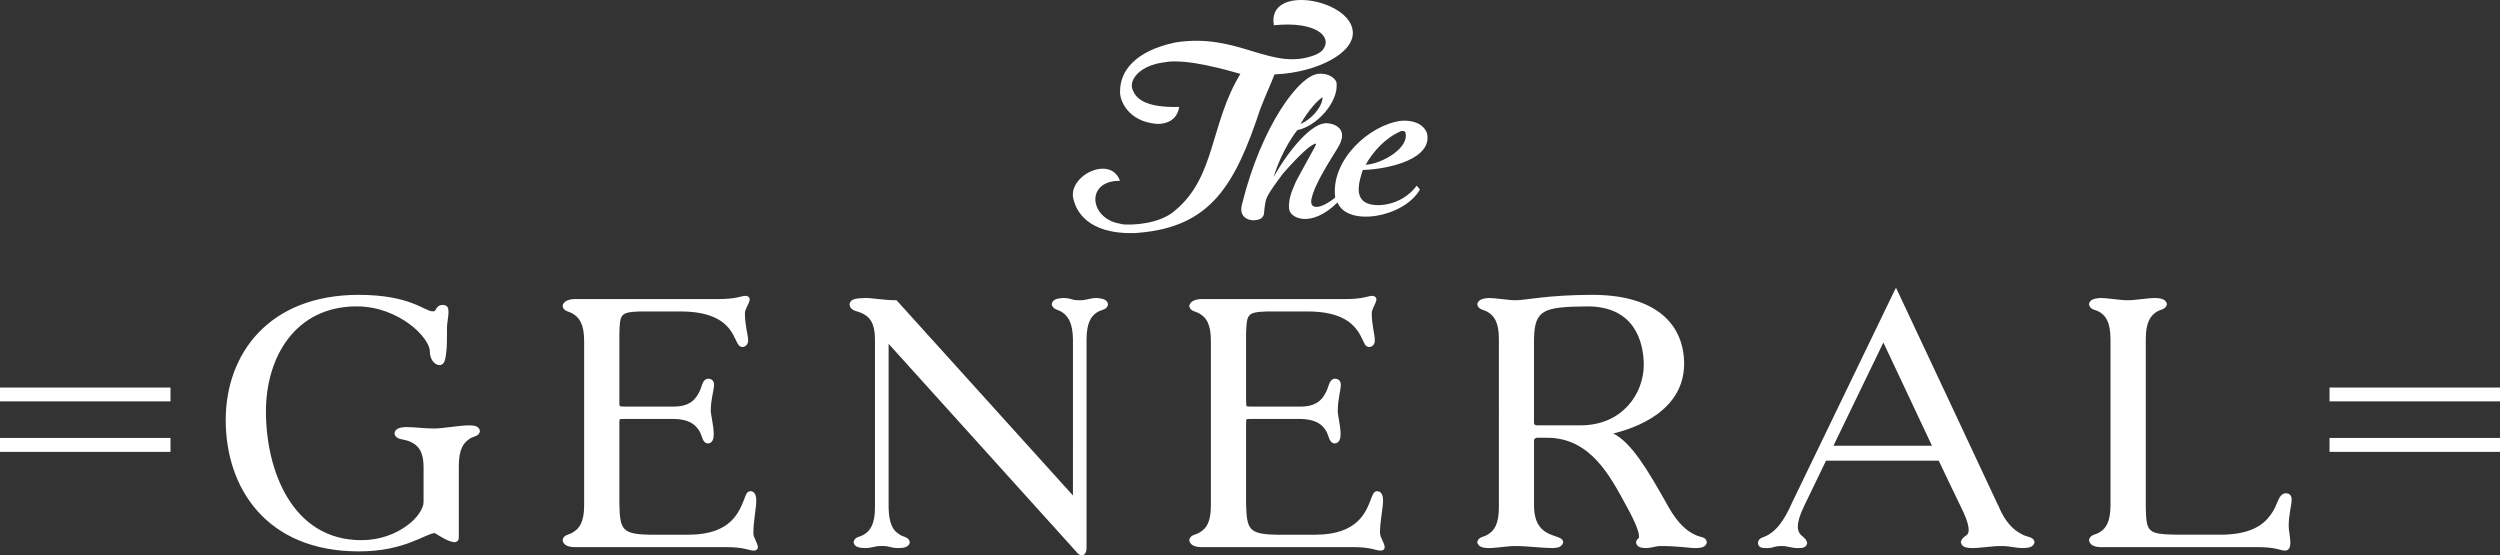 <?xml version="1.0" encoding="utf-8"?>
<!-- Generator: Adobe Illustrator 15.1.0, SVG Export Plug-In . SVG Version: 6.00 Build 0)  -->
<!DOCTYPE svg PUBLIC "-//W3C//DTD SVG 1.1//EN" "http://www.w3.org/Graphics/SVG/1.1/DTD/svg11.dtd">
<svg version="1.1" id="Layer_1" xmlns="http://www.w3.org/2000/svg" xmlns:xlink="http://www.w3.org/1999/xlink" x="0px" y="0px"
	 width="205.488px" height="45.647px" viewBox="0 0 205.488 45.647" enable-background="new 0 0 205.488 45.647"
	 xml:space="preserve">
<rect x="0" y="0" width="205.488" height="45.647" fill="#333333" stroke="none"/>
<g>
	<defs>
		<rect id="SVGID_1_" width="205.488" height="82.647"/>
	</defs>
	<clipPath id="SVGID_2_">
		<use xlink:href="#SVGID_1_"  overflow="visible"/>
	</clipPath>
	<path clip-path="url(#SVGID_2_)" fill="#FFFFFF" d="M32.578,35.614c0-0.234,0.445-0.35,0.742-0.35c0.707,0,1.621,0.116,2.358,0.116
		c0.74,0,2.142-0.252,2.879-0.252c0.281,0,0.742,0.047,0.742,0.318c0,0.482-1.748,0.031-1.748,2.844v5.92
		c0,0.654-1.778-0.586-1.778-0.557c-0.875,0-2.42,1.502-6.299,1.502c-7.511,0-10.781-5.113-10.781-10.629
		c0-5.359,3.459-10.131,10.781-10.131c4.303,0,5.295,1.375,6.112,1.375c0.512,0,0.26-0.545,0.808-0.545
		c0.608,0,0.186,0.973,0.186,1.705c0,1.098,0.031,2.918-0.416,2.918c-0.357,0-0.68-0.394-0.68-1.004
		c0-1.175-2.621-3.832-6.174-3.832c-5.152,0-7.611,4.303-7.611,8.811c0,4.816,2.168,10.744,8.002,10.744
		c3.137,0,5.268-2.119,5.268-3.299v-2.894C34.969,35.477,32.578,36.296,32.578,35.614"/>
	<path clip-path="url(#SVGID_2_)" fill="#FFFFFF" d="M18.553,34.526c0-5.43,3.533-10.283,10.922-10.291
		c2.142,0,3.498,0.342,4.389,0.676c0.939,0.345,1.38,0.697,1.716,0.679c0.194-0.007,0.162-0.043,0.252-0.175
		c0.057-0.129,0.231-0.36,0.563-0.352c0.156,0,0.306,0.051,0.392,0.184c0.073,0.123,0.077,0.271,0.077,0.412
		c0,0.371-0.123,0.881-0.123,1.271v0.442c0,0.539,0,1.16-0.069,1.656c-0.07,0.494-0.105,0.912-0.508,0.988
		c-0.474-0.01-0.836-0.494-0.836-1.172c0.004-0.482-0.607-1.433-1.687-2.22c-1.07-0.784-2.572-1.442-4.33-1.442
		c-5.061,0.01-7.453,4.19-7.453,8.641c0,4.801,2.133,10.576,7.843,10.576c1.538,0,2.827-0.523,3.719-1.174
		c0.905-0.643,1.395-1.461,1.395-1.957v-2.894c-0.012-1.405-0.545-1.817-1.082-2.063c-0.559-0.266-1.205-0.111-1.309-0.697
		c0.07-0.471,0.584-0.477,0.897-0.514c0.726,0,1.63,0.121,2.357,0.121c0.732,0,2.096-0.26,2.879-0.26
		c0.281,0.022,0.826-0.027,0.891,0.485c-0.098,0.482-0.561,0.363-0.932,0.682c-0.395,0.273-0.805,0.783-0.805,2.162v5.919
		c0,0.102-0.049,0.217-0.111,0.266c-0.09,0.066-0.168,0.092-0.25,0.092c-0.512-0.025-1.393-0.625-1.608-0.75
		c-0.376,0.01-0.98,0.385-1.964,0.75c-0.991,0.381-2.368,0.754-4.303,0.754C21.885,45.309,18.553,40.104,18.553,34.526
		 M18.846,34.526c0.041,5.435,3.191,10.469,10.629,10.469c3.807,0,5.264-1.436,6.267-1.5h0.032c0.168,0.023,0.125,0.064,0.263,0.129
		c0.127,0.068,0.28,0.16,0.444,0.252c0.322,0.195,0.707,0.363,0.869,0.363c0.049,0,0.055-0.014,0.055-0.014v-0.016V38.29
		c-0.038-2.162,1.076-2.573,1.543-2.756c0.193-0.076,0.193-0.088,0.193-0.088c0-0.02-0.016-0.066-0.149-0.108
		c-0.115-0.041-0.312-0.058-0.435-0.058c-0.731,0-2.117,0.271-2.879,0.271c-0.754,0-1.666-0.125-2.357-0.125
		c-0.123,0-0.303,0.02-0.422,0.075c-0.135,0.06-0.162,0.113-0.162,0.113c-0.014,0.039,0.027,0.076,0.259,0.152
		c0.213,0.072,0.518,0.1,0.84,0.246c0.635,0.25,1.303,0.868,1.289,2.362v2.894c-0.031,1.35-2.218,3.442-5.424,3.453
		c-5.968,0-8.142-6.031-8.158-10.898c0.016-4.559,2.508-8.965,7.768-8.975c3.627,0.035,6.289,2.649,6.326,3.996
		c0,0.571,0.291,0.828,0.527,0.828c0,0,0.028,0,0.075-0.121c0.06-0.13,0.105-0.326,0.121-0.558c0.058-0.469,0.066-1.082,0.066-1.621
		V26.93c0-0.463,0.141-0.974,0.141-1.271c-0.022-0.237,0-0.244-0.172-0.272c-0.231,0.028-0.203,0.049-0.287,0.17
		c-0.045,0.139-0.209,0.373-0.528,0.369c-0.945-0.045-1.816-1.359-6.105-1.365C22.229,24.577,18.887,29.251,18.846,34.526"/>
	<path clip-path="url(#SVGID_2_)" fill="#FFFFFF" d="M53.398,44.127h3.23c4.745,0,4.489-3.586,5.038-3.586
		c0.707,0,0.095,1.686,0.095,3.258c0,0.588,0.705,1.295,0.19,1.295c-0.356,0-0.703-0.297-2.324-0.297H47.143
		c-0.357,0-0.762-0.16-0.762-0.41c0-0.512,1.795-0.035,1.795-2.821v-13.56c0-2.815-1.795-2.34-1.795-2.852
		c0-0.195,0.405-0.402,0.762-0.402h11.811c1.609,0,1.972-0.258,2.32-0.258c0.518,0-0.193,0.66-0.193,1.276
		c0,1.55,0.611,2.578-0.084,2.578c-0.561,0-0.293-2.922-5.065-2.922h-3.318c-1.643,0-1.85,0.387-1.85,1.945v5.514
		c0,0.705,0,0.705,0.737,0.705h3.769c2.701,0.043,2.35-2.301,2.902-2.301c0.747,0,0.104,0.914,0.104,2.483
		c0,0.585,0.617,2.523-0.104,2.523c-0.552,0-0.089-2.029-2.902-2.029H51.5c-0.737,0-0.737,0-0.737,0.619v6.535
		C50.763,43.51,51.079,44.127,53.398,44.127"/>
	<path clip-path="url(#SVGID_2_)" fill="#FFFFFF" d="M59.621,44.969H47.142c-0.396-0.021-0.855-0.143-0.9-0.582
		c0.094-0.49,0.563-0.393,0.945-0.695c0.403-0.264,0.826-0.756,0.826-2.125V28.006c0-1.383-0.423-1.885-0.826-2.15
		c-0.382-0.309-0.851-0.198-0.945-0.701c0.051-0.403,0.486-0.538,0.9-0.571h11.811c1.602,0,1.891-0.246,2.32-0.267
		c0.088,0,0.166,0.021,0.239,0.072c0.074,0.049,0.109,0.15,0.109,0.228c-0.035,0.362-0.4,0.776-0.393,1.145
		c0,0.965,0.244,1.703,0.268,2.191c0,0.153-0.033,0.284-0.123,0.395c-0.1,0.125-0.231,0.176-0.377,0.176
		c-0.313-0.051-0.373-0.315-0.506-0.565c-0.129-0.258-0.287-0.615-0.568-0.967c-0.569-0.685-1.627-1.392-3.99-1.392h-3.319
		c-1.623,0.058-1.654,0.221-1.703,1.771v5.514c-0.016,0.354,0.022,0.49,0.047,0.49c0,0.031,0.154,0.051,0.543,0.045h3.769h0.098
		c1.262,0,1.744-0.527,2.039-1.074c0.328-0.523,0.262-1.117,0.766-1.221c0.156,0,0.299,0.035,0.394,0.139
		c0.1,0.1,0.125,0.244,0.125,0.373c-0.006,0.463-0.267,1.152-0.267,2.125c0,0.324,0.242,1.262,0.242,1.906
		c0,0.375-0.082,0.772-0.494,0.783c-0.49-0.084-0.42-0.642-0.727-1.087c-0.301-0.458-0.797-0.932-2.176-0.932H51.5
		c-0.389-0.008-0.559,0.017-0.559,0.039c-0.009,0-0.047,0.084-0.031,0.398v6.551c0.049,2.082,0.195,2.492,2.488,2.529v0.178v0.16
		c-1.175,0-1.879-0.152-2.314-0.625c-0.416-0.475-0.494-1.207-0.494-2.242v-6.551c0.011-0.291-0.028-0.48,0.173-0.654
		c0.169-0.146,0.348-0.105,0.737-0.119h3.769c2.176-0.027,2.543,1.258,2.76,1.816c0.088,0.205,0.129,0.231,0.143,0.215
		c0.123,0,0.191-0.084,0.197-0.459c0-0.594-0.252-1.469-0.252-1.906c0-1.025,0.26-1.779,0.26-2.125
		c-0.027-0.188,0.014-0.147-0.205-0.188c0,0-0.075,0.041-0.149,0.254c-0.082,0.207-0.177,0.504-0.341,0.819
		c-0.317,0.615-0.973,1.24-2.315,1.24h-0.098H51.5c-0.389-0.022-0.582,0.01-0.77-0.143c-0.16-0.193-0.129-0.398-0.14-0.734v-5.514
		c0-0.783,0.043-1.312,0.369-1.666c0.326-0.347,0.84-0.437,1.654-0.437h3.319c4.228-0.028,4.677,2.373,5,2.857
		c0.044,0.069,0.064,0.057,0.064,0.057c0.176-0.027,0.146,0,0.176-0.229c0-0.384-0.246-1.185-0.246-2.191
		c0.006-0.469,0.347-0.957,0.375-1.111h-0.028c-0.277-0.008-0.711,0.259-2.32,0.259H47.142c-0.167,0-0.326,0.049-0.439,0.112
		c-0.129,0.066-0.16,0.133-0.16,0.133s0.012,0.054,0.185,0.113c0.151,0.068,0.393,0.154,0.641,0.322
		c0.488,0.307,0.959,0.983,0.951,2.416v13.561c0.028,2.156-1.107,2.529-1.592,2.71c-0.173,0.074-0.185,0.109-0.185,0.109
		c0,0.012,0.031,0.088,0.16,0.154c0.104,0.073,0.272,0.096,0.439,0.096h12.479c0.807,0,1.311,0.074,1.652,0.152
		c0.356,0.075,0.541,0.154,0.678,0.139h0.043c-0.043-0.139-0.377-0.65-0.393-1.129c0.016-1.014,0.246-2.074,0.246-2.668
		c-0.011-0.357-0.056-0.432-0.181-0.432c-0.004,0.002-0.028,0.028-0.045,0.075c-0.053,0.074-0.094,0.22-0.168,0.39
		c-0.119,0.326-0.293,0.782-0.598,1.26c-0.642,0.94-1.822,1.863-4.226,1.863h-3.231v-0.16V43.95h3.231
		c3.494-0.008,4.14-1.926,4.539-2.915c0.133-0.326,0.174-0.613,0.498-0.664c0.391,0,0.496,0.395,0.496,0.76
		c0,0.666-0.238,1.703-0.238,2.668c-0.026,0.358,0.347,0.815,0.367,1.158c0.008,0.084-0.02,0.184-0.104,0.225
		c-0.076,0.068-0.146,0.074-0.236,0.074C61.512,45.25,61.228,44.969,59.621,44.969"/>
	<path clip-path="url(#SVGID_2_)" fill="#FFFFFF" d="M72.891,27.854v13.854c0,2.833,1.736,2.363,1.736,2.859
		c0,0.23-0.453,0.328-0.746,0.328c-0.736,0-0.638-0.184-1.379-0.184c-0.748,0-0.748,0.184-1.443,0.184
		c-0.305,0-0.762-0.111-0.762-0.328c0-0.496,1.785-0.026,1.785-2.832V27.854c0-2.799-2.097-2.084-2.097-2.842
		c0-0.222,0.381-0.351,1.125-0.351c0.644,0,1.521,0.187,2.508,0.187c4.824,5.34,9.642,10.68,14.466,16
		c0.135,0.154,0.276,0.069,0.276-0.146V27.938c0-2.824-1.756-2.447-1.756-2.926c0-0.26,0.453-0.351,0.748-0.351
		c0.732,0,0.605,0.187,1.355,0.187c0.739,0,0.776-0.187,1.479-0.187c0.287,0,0.748,0.129,0.748,0.351
		c0,0.506-1.785,0.043-1.785,2.842v17.187c0,0.44-0.221,0.616-0.549,0.233C83.355,39.458,78.12,33.659,72.891,27.854"/>
	<path clip-path="url(#SVGID_2_)" fill="#FFFFFF" d="M88.499,45.385c-5.161-5.713-10.309-11.42-15.459-17.125v13.447
		c0.017,1.391,0.41,1.908,0.806,2.16c0.36,0.309,0.842,0.211,0.938,0.699c-0.074,0.475-0.594,0.461-0.903,0.482
		c-0.787,0-0.687-0.178-1.379-0.168c-0.716-0.01-0.697,0.168-1.443,0.168c-0.322-0.021-0.826-0.029-0.902-0.482
		c0.094-0.496,0.566-0.391,0.945-0.691c0.4-0.26,0.816-0.777,0.816-2.141v-13.88c-0.007-1.364-0.478-1.795-0.962-2.057
		c-0.455-0.26-1.061-0.19-1.131-0.785c0.07-0.459,0.541-0.491,1.285-0.518c0.67,0,1.533,0.184,2.508,0.184h0.074l0.047,0.051
		c4.822,5.332,9.638,10.673,14.453,15.998v-0.026V27.938c-0.006-1.391-0.416-1.928-0.805-2.217c-0.375-0.307-0.84-0.223-0.939-0.709
		c0.06-0.473,0.603-0.483,0.904-0.518c0.787,0.006,0.65,0.194,1.356,0.184c0.703,0.01,0.73-0.178,1.478-0.184
		c0.313,0.045,0.82,0.059,0.891,0.518c-0.08,0.506-0.563,0.402-0.955,0.693c-0.387,0.268-0.805,0.762-0.813,2.149v17.187
		c0,0.287-0.098,0.586-0.381,0.602C88.747,45.643,88.625,45.545,88.499,45.385 M73,27.726c5.232,5.826,10.486,11.632,15.722,17.437
		c0.104,0.137,0.192,0.166,0.205,0.158c0,0,0.067-0.021,0.067-0.279V27.854c-0.012-2.159,1.113-2.538,1.597-2.725
		c0.168-0.066,0.176-0.108,0.176-0.117c0,0-0.023-0.053-0.148-0.114c-0.129-0.05-0.297-0.07-0.434-0.07
		c-0.668-0.01-0.701,0.176-1.478,0.176c-0.799,0-0.676-0.186-1.356-0.176c-0.125,0-0.301,0.02-0.434,0.07
		c-0.132,0.034-0.164,0.106-0.164,0.114c0.008,0,0.008,0.043,0.188,0.117c0.148,0.08,0.391,0.156,0.627,0.332
		c0.49,0.336,0.937,1.029,0.93,2.477v12.763c0,0.18-0.071,0.379-0.293,0.387c-0.096,0-0.174-0.053-0.231-0.117
		c-4.793-5.319-9.611-10.651-14.416-15.967c-0.986,0-1.853-0.176-2.449-0.176c-0.361,0-0.629,0.02-0.795,0.082
		c-0.17,0.069-0.184,0.094-0.184,0.102c-0.062,0.148,0.377,0.234,0.954,0.506c0.58,0.279,1.16,0.902,1.146,2.336v13.88
		c0.031,2.163-1.1,2.543-1.596,2.719c-0.177,0.07-0.195,0.113-0.181,0.113h0.027c0.02,0.047,0.078,0.07,0.133,0.076
		c0.135,0.055,0.308,0.078,0.445,0.078c0.647,0.008,0.647-0.164,1.443-0.164c0.784,0,0.692,0.172,1.379,0.164
		c0.139,0,0.309-0.01,0.436-0.062c0.15-0.039,0.158-0.092,0.158-0.092s-0.008-0.043-0.174-0.113
		c-0.16-0.066-0.392-0.143-0.633-0.297c-0.474-0.33-0.941-1.006-0.941-2.449V27.854v-0.42L73,27.726z M72.77,27.959l0.121-0.105
		L72.77,27.959z"/>
	<path clip-path="url(#SVGID_2_)" fill="#FFFFFF" d="M104.918,44.127h3.225c4.746,0,4.5-3.586,5.029-3.586
		c0.717,0,0.113,1.686,0.113,3.258c0,0.588,0.717,1.295,0.182,1.295c-0.34,0-0.705-0.297-2.314-0.297h-12.5
		c-0.345,0-0.738-0.16-0.738-0.41c0-0.512,1.772-0.035,1.772-2.821v-13.56c0-2.815-1.772-2.34-1.772-2.852
		c0-0.195,0.393-0.402,0.738-0.402h11.819c1.615,0,1.97-0.258,2.324-0.258c0.529,0-0.195,0.66-0.195,1.276
		c0,1.55,0.613,2.578-0.102,2.578c-0.543,0-0.273-2.922-5.031-2.922h-3.32c-1.65,0-1.863,0.387-1.863,1.945v5.514
		c0,0.705,0,0.705,0.734,0.705h3.766c2.725,0.043,2.363-2.301,2.905-2.301c0.761,0,0.118,0.914,0.118,2.483
		c0,0.585,0.598,2.523-0.118,2.523c-0.542,0-0.085-2.029-2.905-2.029h-3.766c-0.734,0-0.734,0-0.734,0.619v6.535
		C102.283,43.51,102.594,44.127,104.918,44.127"/>
	<path clip-path="url(#SVGID_2_)" fill="#FFFFFF" d="M111.152,44.969h-12.5c-0.383-0.021-0.852-0.143-0.904-0.582
		c0.103-0.49,0.586-0.393,0.97-0.695c0.405-0.264,0.811-0.756,0.811-2.125V28.006c0-1.383-0.406-1.885-0.811-2.15
		c-0.384-0.309-0.867-0.198-0.97-0.701c0.068-0.403,0.506-0.538,0.904-0.571h11.818c1.615,0,1.895-0.246,2.316-0.267
		c0.094,0,0.17,0.021,0.236,0.072c0.078,0.049,0.113,0.15,0.113,0.228c-0.035,0.362-0.396,0.776-0.383,1.145
		c0,0.965,0.25,1.703,0.25,2.191c0,0.153-0.018,0.284-0.115,0.395c-0.086,0.125-0.229,0.176-0.391,0.176
		c-0.291-0.051-0.352-0.315-0.48-0.565c-0.131-0.258-0.283-0.615-0.582-0.967c-0.562-0.685-1.623-1.392-3.97-1.392h-3.319
		c-1.635,0.058-1.66,0.221-1.724,1.771v5.514c0,0.354,0.028,0.49,0.048,0.49c0,0.031,0.174,0.051,0.547,0.045h3.766h0.111
		c1.248,0,1.75-0.527,2.033-1.074c0.326-0.523,0.266-1.117,0.762-1.221c0.16,0,0.301,0.035,0.396,0.139
		c0.094,0.1,0.123,0.244,0.123,0.373c0,0.463-0.248,1.152-0.248,2.125c-0.02,0.324,0.232,1.262,0.232,1.906
		c0,0.375-0.092,0.772-0.504,0.783c-0.496-0.084-0.424-0.642-0.721-1.087c-0.297-0.458-0.812-0.932-2.186-0.932h-3.766
		c-0.373-0.008-0.562,0.017-0.562,0.039c-0.004,0-0.032,0.084-0.032,0.398v6.551c0.063,2.082,0.209,2.492,2.495,2.529v0.178v0.16
		c-1.164,0-1.871-0.152-2.312-0.625c-0.422-0.475-0.477-1.207-0.502-2.242v-6.551c0.025-0.291-0.02-0.48,0.18-0.654
		c0.168-0.146,0.361-0.105,0.734-0.119h3.766c2.186-0.027,2.553,1.258,2.765,1.816c0.083,0.205,0.125,0.231,0.142,0.215
		c0.123,0,0.195-0.084,0.195-0.459c0-0.594-0.253-1.469-0.253-1.906c0-1.025,0.272-1.779,0.269-2.125
		c-0.016-0.188,0.01-0.147-0.211-0.188c0,0-0.074,0.041-0.148,0.254c-0.07,0.207-0.172,0.504-0.338,0.819
		c-0.328,0.615-0.973,1.24-2.309,1.24h-0.111h-3.766c-0.373-0.022-0.572,0.01-0.766-0.143c-0.168-0.193-0.123-0.398-0.148-0.734
		v-5.514c0.025-0.783,0.057-1.312,0.367-1.666c0.336-0.347,0.842-0.437,1.676-0.437h3.319c4.212-0.028,4.661,2.373,4.991,2.857
		c0.041,0.069,0.041,0.057,0.041,0.057c0.201-0.027,0.162,0,0.184-0.229c0.018-0.384-0.24-1.185-0.24-2.191
		c0.016-0.469,0.346-0.957,0.381-1.111h-0.035c-0.273-0.008-0.696,0.259-2.316,0.259H98.652c-0.141,0-0.313,0.049-0.43,0.112
		c-0.131,0.066-0.154,0.133-0.154,0.133s0.018,0.054,0.186,0.113c0.154,0.068,0.398,0.154,0.636,0.322
		c0.492,0.307,0.949,0.983,0.949,2.416v13.561c0.032,2.156-1.103,2.529-1.585,2.71c-0.168,0.074-0.186,0.109-0.186,0.109
		c0,0.012,0.023,0.088,0.154,0.154c0.112,0.051,0.28,0.096,0.43,0.096h12.5c0.801,0,1.305,0.074,1.65,0.152
		c0.35,0.075,0.535,0.154,0.663,0.139h0.034c-0.016-0.139-0.368-0.65-0.373-1.129c0-1.014,0.244-2.074,0.236-2.668
		c-0.01-0.357-0.039-0.432-0.162-0.432c-0.029,0.002-0.037,0.028-0.064,0.075c-0.046,0.074-0.105,0.22-0.156,0.39
		c-0.133,0.326-0.308,0.782-0.609,1.26c-0.621,0.94-1.811,1.863-4.229,1.863h-3.225v-0.16V43.95h3.225
		c3.5-0.008,4.154-1.926,4.539-2.915c0.141-0.326,0.182-0.613,0.49-0.664c0.41,0,0.508,0.395,0.508,0.76
		c0,0.666-0.25,1.703-0.25,2.668c0,0.358,0.361,0.815,0.385,1.158c0,0.084-0.023,0.184-0.096,0.225
		c-0.076,0.068-0.152,0.074-0.253,0.074C113.031,45.25,112.754,44.969,111.152,44.969"/>
	<path clip-path="url(#SVGID_2_)" fill="#FFFFFF" d="M126.332,35.828c-0.191,0-0.4,0.133-0.4,0.371v5.426
		c0,2.821,2.396,2.446,2.396,2.942c0,0.23-0.448,0.328-0.739,0.328c-0.75,0-2.229-0.184-2.977-0.184
		c-0.743,0-1.58,0.184-2.289,0.184c-0.289,0-0.742-0.112-0.742-0.328c0-0.496,1.788-0.025,1.788-2.832V27.854
		c0-2.799-1.788-2.336-1.788-2.842c0-0.223,0.453-0.352,0.742-0.352c0.709,0,1.546,0.188,2.289,0.188
		c0.748,0,2.623-0.453,6.264-0.453c5.299,0,7.393,2.424,7.393,5.512c0,4.3-5.094,5.447-6.19,5.679
		c1.579,0.459,2.962,2.647,4.905,6.122c1.677,2.98,3.17,2.363,3.17,2.859c0,0.23-0.467,0.328-0.754,0.328
		c-0.641,0-1.35-0.184-2.893-0.184c-0.431,0-0.795,0.184-1.266,0.184c-0.293,0-0.62-0.112-0.62-0.328
		c0-0.289,0.946,0.091-0.804-3.055c-1.326-2.424-2.965-5.684-6.648-5.684H126.332z M125.932,34.762c0,0.262,0.209,0.365,0.4,0.365
		h3.605c3.52,0,5.33-2.72,5.33-5.144c0-1.955-0.838-4.971-4.777-4.971c-3.553,0-4.559,0.305-4.559,2.842V34.762z"/>
	<path clip-path="url(#SVGID_2_)" fill="#FFFFFF" d="M136.5,44.881c-0.381-0.01-0.74,0.168-1.26,0.168
		c-0.312-0.008-0.732-0.072-0.768-0.482c0.105-0.391,0.262-0.215,0.246-0.496c0-0.287-0.203-0.98-1.037-2.488
		c-1.326-2.431-2.941-5.601-6.514-5.601h-0.836v-0.153v-0.176h0.836c3.787,0.008,5.457,3.37,6.777,5.774
		c0.848,1.519,1.086,2.227,1.086,2.645c0.008,0.299-0.188,0.471-0.238,0.504c0,0.018,0.031,0.062,0.096,0.084
		c0.082,0.039,0.223,0.062,0.352,0.062c0.441,0,0.793-0.164,1.26-0.164c1.56,0,2.277,0.164,2.898,0.164
		c0.129,0,0.297-0.01,0.436-0.062c0.133-0.039,0.154-0.092,0.154-0.092c0-0.01,0.025-0.01-0.154-0.092
		c-0.149-0.043-0.402-0.123-0.715-0.266c-0.601-0.287-1.422-0.912-2.271-2.412c-1.93-3.473-3.338-5.627-4.831-6.053l0.011-0.318
		c1.119-0.232,6.111-1.395,6.08-5.52c-0.005-3-1.971-5.33-7.232-5.345c-3.635,0-5.481,0.443-6.264,0.443
		c-0.762,0-1.598-0.176-2.289-0.176c-0.119,0-0.304,0.02-0.42,0.07c-0.134,0.061-0.166,0.106-0.166,0.114
		c0,0,0.006,0.051,0.186,0.117c0.156,0.063,0.393,0.139,0.638,0.297c0.478,0.336,0.959,0.994,0.954,2.428v13.881
		c0.027,2.161-1.102,2.542-1.592,2.718c-0.18,0.07-0.186,0.113-0.186,0.113h0.012c0.035,0.047,0.084,0.07,0.154,0.076
		c0.116,0.055,0.301,0.078,0.42,0.078c0.691,0,1.527-0.164,2.289-0.164c0.754,0,2.246,0.164,2.977,0.164
		c0.121,0,0.309-0.01,0.424-0.062c0.113-0.021,0.145-0.084,0.16-0.092c-0.016,0-0.016-0.01-0.03-0.01
		c-0.039-0.041-0.13-0.075-0.239-0.111c-0.213-0.084-0.537-0.168-0.836-0.334c-0.645-0.328-1.287-1.021-1.287-2.497v-5.416
		c0-0.342,0.287-0.547,0.553-0.547v0.176v0.153c-0.131,0.007-0.244,0.084-0.244,0.218v5.416c0.025,2.03,1.217,2.26,1.916,2.52
		c0.211,0.082,0.443,0.143,0.482,0.432c-0.096,0.475-0.59,0.461-0.898,0.482c-0.75,0-2.244-0.178-2.977-0.168
		c-0.725-0.01-1.55,0.168-2.289,0.168c-0.32-0.021-0.804-0.029-0.902-0.482c0.099-0.496,0.582-0.391,0.955-0.691
		c0.406-0.26,0.824-0.777,0.824-2.14V27.854c0-1.387-0.418-1.881-0.824-2.149c-0.373-0.291-0.856-0.187-0.955-0.693
		c0.084-0.459,0.59-0.473,0.902-0.518c0.739,0.006,1.564,0.184,2.289,0.184c0.703,0.01,2.607-0.443,6.264-0.443
		c5.34,0,7.539,2.492,7.553,5.671c-0.021,3.963-4.152,5.315-5.822,5.725c1.469,0.746,2.752,2.854,4.51,5.994
		c0.826,1.473,1.582,2.027,2.139,2.297c0.52,0.287,0.965,0.156,1.035,0.645c-0.07,0.475-0.594,0.461-0.891,0.482
		C138.736,45.049,138.027,44.881,136.5,44.881 M126.332,35.279c-0.232,0-0.553-0.142-0.553-0.517v-6.908
		c0-1.282,0.273-2.084,1.018-2.518c0.763-0.412,1.924-0.488,3.693-0.488c4.043,0,4.926,3.138,4.926,5.135
		c0,2.503-1.881,5.289-5.479,5.296H126.332z M126.332,34.961h3.604c3.437-0.008,5.175-2.633,5.175-4.978
		c-0.018-1.932-0.779-4.791-4.621-4.801c-3.57,0.043-4.357,0.232-4.402,2.672v6.908C126.1,34.915,126.16,34.935,126.332,34.961"/>
	<path clip-path="url(#SVGID_2_)" fill="#FFFFFF" d="M164.072,41.567c1.264,3.07,3.008,2.503,3.008,3
		c0,0.217-0.461,0.328-0.744,0.328c-0.713,0-1.102-0.184-1.85-0.184c-0.727,0-1.672,0.184-2.422,0.184
		c-0.285,0-0.732-0.098-0.732-0.328c0-0.496,1.285-0.141,0.189-2.544c-0.691-1.437-1.369-2.872-2.064-4.322h-9.455
		c-0.633,1.295-1.252,2.569-1.871,3.866c-1.254,2.642,0.262,2.56,0.262,3.07c0,0.227-0.359,0.258-0.656,0.258
		c-0.418,0-0.839-0.184-1.252-0.184c-0.738,0-0.686,0.184-1.229,0.184c-0.303,0-0.615,0-0.615-0.258
		c0-0.566,1.361,0.104,2.807-3.278c2.797-5.781,5.596-11.564,8.395-17.351C158.586,29.874,161.332,35.717,164.072,41.567
		 M150.461,36.797h8.584c-1.432-3.01-2.83-6.006-4.236-9.014C153.35,30.792,151.906,33.788,150.461,36.797"/>
	<path clip-path="url(#SVGID_2_)" fill="#FFFFFF" d="M164.485,44.881c-0.714-0.01-1.657,0.168-2.421,0.168
		c-0.295-0.021-0.807-0.008-0.893-0.482c0.129-0.618,0.67-0.391,0.643-1.041c0-0.271-0.111-0.723-0.428-1.426
		c-0.676-1.401-1.361-2.818-2.031-4.236h-9.266c-0.6,1.263-1.219,2.515-1.824,3.779c-0.359,0.752-0.492,1.273-0.492,1.621
		c-0.01,0.863,0.654,0.756,0.768,1.373c-0.064,0.447-0.521,0.404-0.806,0.412c-0.457,0-0.888-0.178-1.251-0.168
		c-0.707-0.01-0.617,0.16-1.229,0.168c-0.26-0.008-0.725,0.045-0.766-0.412c0.057-0.502,0.463-0.412,0.932-0.725
		c0.49-0.297,1.164-0.939,1.896-2.636c2.787-5.776,5.588-11.547,8.375-17.33l0.148-0.293l0.141,0.293
		c2.752,5.83,5.49,11.699,8.232,17.545l-0.143,0.076l0.156-0.069c0.605,1.502,1.34,2.088,1.893,2.377
		c0.531,0.326,1.02,0.195,1.111,0.691c-0.092,0.453-0.58,0.461-0.896,0.482C165.59,45.049,165.215,44.872,164.485,44.881
		 M147.594,41.426c-1.094,2.568-2.209,2.885-2.654,3.082c-0.145,0.065-0.137,0.059-0.137,0.129c0,0.029-0.008,0.021,0.072,0.061
		c0.078,0.023,0.232,0.023,0.381,0.023c0.49,0.008,0.441-0.164,1.229-0.164c0.467,0,0.867,0.172,1.251,0.164
		c0.149,0,0.298,0,0.396-0.033c0.104-0.045,0.104-0.051,0.104-0.051c0.113-0.121-0.752-0.342-0.754-1.373
		c0-0.42,0.129-0.982,0.502-1.773c0.633-1.293,1.256-2.569,1.881-3.856l0.033-0.092h0.105h9.455h0.096l0.039,0.092
		c0.695,1.443,1.385,2.897,2.082,4.332c0.324,0.725,0.445,1.201,0.445,1.559c-0.016,0.873-0.76,0.939-0.639,1.041
		c0.014,0,0.021,0.053,0.168,0.091c0.115,0.054,0.301,0.063,0.416,0.063c0.723,0,1.674-0.164,2.421-0.164
		c0.774,0,1.171,0.164,1.851,0.164c0.182,0.008,0.49-0.078,0.567-0.154h0.017c0,0,0-0.025-0.178-0.092
		c-0.17-0.068-0.449-0.133-0.764-0.311c-0.623-0.322-1.41-0.977-2.059-2.54c-2.678-5.759-5.389-11.488-8.078-17.236
		C153.088,30.061,150.338,35.76,147.594,41.426 M159.045,36.955h-8.601h-0.255l0.115-0.232c1.455-3.012,2.904-5.996,4.357-9.016
		l0.146-0.289l0.141,0.297c1.411,3.012,2.818,5.996,4.238,9.008l0.107,0.232H159.045z M158.799,36.637
		c-1.342-2.834-2.66-5.652-3.994-8.482c-1.361,2.83-2.742,5.648-4.104,8.482H158.799z"/>
	<path clip-path="url(#SVGID_2_)" fill="#FFFFFF" d="M182.504,44.127c5.043,0,4.529-3.426,5.35-3.426
		c0.727,0,0.115,0.984,0.115,2.553c0,0.578,0.379,1.84-0.143,1.84c-0.35,0-0.709-0.297-2.312-0.297H172.59
		c-0.342,0-0.719-0.16-0.719-0.41c0-0.512,1.758-0.035,1.758-2.821V27.854c0-2.799-1.758-2.336-1.758-2.842
		c0-0.223,0.444-0.352,0.719-0.352c0.721,0,1.553,0.188,2.291,0.188c0.756,0,1.592-0.188,2.334-0.188
		c0.287,0,0.752,0.092,0.752,0.352c0,0.478-1.746,0.043-1.746,2.842v13.853c0,2.057,0.324,2.42,2.639,2.42H182.504z"/>
	<path clip-path="url(#SVGID_2_)" fill="#FFFFFF" d="M185.514,44.969H172.59c-0.388-0.021-0.84-0.143-0.885-0.582
		c0.09-0.49,0.572-0.393,0.959-0.695c0.395-0.264,0.801-0.756,0.809-2.125V27.838c-0.008-1.371-0.414-1.865-0.809-2.133
		c-0.387-0.291-0.869-0.187-0.959-0.693c0.061-0.459,0.579-0.473,0.885-0.518c0.74,0,1.576,0.184,2.291,0.184
		c0.729,0,1.568-0.184,2.334-0.184c0.287,0.028,0.824,0.045,0.898,0.518c-0.113,0.486-0.557,0.375-0.945,0.684
		c-0.384,0.277-0.791,0.771-0.795,2.142v13.869c0.045,2.053,0.172,2.189,2.486,2.242h3.645v0.178v0.16h-3.645
		c-1.154-0.01-1.864-0.078-2.301-0.48c-0.43-0.404-0.504-1.067-0.504-2.1V27.838c-0.023-2.142,1.086-2.545,1.574-2.724
		c0.182-0.059,0.182-0.092,0.182-0.102c0-0.008-0.039-0.08-0.172-0.113c-0.129-0.051-0.297-0.071-0.424-0.071
		c-0.723,0-1.561,0.176-2.334,0.176c-0.756,0-1.602-0.176-2.291-0.176c-0.119,0-0.295,0.02-0.416,0.082
		c-0.148,0.049-0.174,0.094-0.174,0.102c0,0,0.014,0.051,0.189,0.117c0.152,0.063,0.391,0.139,0.636,0.307
		c0.485,0.326,0.972,0.984,0.972,2.402v13.729c0.008,2.156-1.119,2.529-1.607,2.71c-0.176,0.074-0.189,0.109-0.189,0.109
		c0,0.012,0.047,0.088,0.168,0.154c0.109,0.073,0.268,0.096,0.422,0.096h12.924c0.791,0,1.295,0.074,1.65,0.152
		c0.348,0.075,0.531,0.154,0.662,0.139c0.07,0,0.104-0.033,0.126-0.309c0-0.41-0.151-0.996-0.151-1.365
		c0-1.027,0.256-1.812,0.256-2.174c-0.051-0.199,0-0.183-0.203-0.199c-0.182-0.098-0.377,0.729-0.965,1.631
		c-0.641,0.906-1.822,1.775-4.385,1.775v-0.16V43.95c2.491,0,3.543-0.816,4.131-1.633c0.617-0.799,0.578-1.68,1.219-1.775
		c0.152,0,0.314,0.037,0.404,0.158c0.09,0.114,0.105,0.241,0.105,0.381c-0.008,0.479-0.246,1.202-0.243,2.174
		c-0.003,0.314,0.138,0.91,0.138,1.365c0,0.262-0.07,0.631-0.432,0.637C187.398,45.25,187.117,44.969,185.514,44.969"/>
	<rect y="31.854" clip-path="url(#SVGID_2_)" fill="#FFFFFF" width="14.014" height="1.137"/>
	<rect y="35.997" clip-path="url(#SVGID_2_)" fill="#FFFFFF" width="14.014" height="1.145"/>
	<rect x="191.476" y="31.854" clip-path="url(#SVGID_2_)" fill="#FFFFFF" width="14.013" height="1.137"/>
	<rect x="191.476" y="35.997" clip-path="url(#SVGID_2_)" fill="#FFFFFF" width="14.013" height="1.145"/>
	<path clip-path="url(#SVGID_2_)" fill="#FFFFFF" d="M92.055,14.864c-2.697-0.031-2.561,2.766-0.385,3.434l0.629,0.144
		c0.836,0.072,3.014-0.031,4.262-1.119c3.379-2.781,2.883-7.137,5.394-11.25c-0.929-0.258-4.461-1.316-6.263-0.949
		c-2.014,0.25-2.899,1.429-2.608,2.228c0.264,0.692,0.942,1.514,3.838,1.438c-0.166,1.144-1.137,1.418-1.822,1.396
		c-2.43-0.195-3.088-1.998-3.035-2.674c-0.008-1.646,1.193-3.31,4.541-4.023c5.211-0.826,7.891,2.408,11.459,1.039
		c0.277-0.131,0.521-0.225,0.707-0.494c0.756-1.076-0.713-2.311-4.068-1.955c-0.59-3.418,6.195-2.154,6.48,0.435
		c0.254,1.823-2.965,3.448-6.314,3.594l-0.111,0.012c-0.316,0.82-0.727,1.682-1.18,2.867c-2.068,6.25-4.072,9.66-9.995,10.147
		l-0.25,0.021c-4.078,0.139-4.892-1.98-5.078-2.695C87.623,14.505,91.282,12.665,92.055,14.864"/>
	<path clip-path="url(#SVGID_2_)" fill="#FFFFFF" d="M109.939,16.643c-2.23,2.176-3.953,1.258-3.98,0.508l-0.01-0.043
		c-0.033-0.662,0.141-1.224,0.562-2.164c0.543-1.039,0.941-1.713,1.602-2.939c0.113-0.213,0.01-0.209-0.007-0.199l-0.11,0.048
		c-0.373,0.182-1.031,0.704-2.508,2.373c-0.461,0.62-1.242,1.629-1.423,2.176c-0.091,0.287-0.179,1.096-0.177,1.211
		c-0.064,0.176-0.127,0.297-0.314,0.383c-0.652,0.297-1.871,0.02-1.469-1.27c1.557-6.316,4.719-10.673,6.354-10.664l0.062-0.009
		c0.876,0,1.303,0.506,1.34,0.763c0.163,1.61-1.666,3.578-3.227,3.877c-1.055,1.332-1.766,3.184-1.947,3.867
		c0,0.018,0-0.019,0.016-0.039c1.289-2.291,3.213-4.535,4.414-4.39c0.346,0.008,1.936,0.34,0.789,2.107
		c-0.529,0.877-1.895,2.934-2.117,4.164c-0.156,0.901,0.854,0.75,1.955-0.166l-0.004-0.062c-0.343-3.002,2.76-5.864,5.369-6.241
		c0.936-0.089,1.877,0.182,2.188,1.024c0.451,2.062-2.965,2.93-5.246,3.012l-0.045,0.027c-0.297,0.92-0.637,2.105,0.188,2.617
		c0.736,0.494,2.997,0.356,4.254-1.353l0.262,0.316C115.414,17.872,110.756,18.677,109.939,16.643 M112.291,13.538
		c1.221-0.057,3.635-1.369,3.211-2.689c0,0-0.084-0.135-0.367-0.061c-1.238,0.533-2.256,1.633-2.877,2.74L112.291,13.538z
		 M108.711,7.997c-0.348,0.176-1.174,1.062-1.814,2.195l0.044-0.021C107.725,9.835,108.686,8.845,108.711,7.997"/>
	<path clip-path="url(#SVGID_2_)" fill="#FFFFFF" d="M61,61.196c-0.918-1.141-2.155-2.021-3.743-2.613
		c-1.57-0.596-3.207-0.895-4.908-0.875c-2.238,0.031-4.326,0.604-6.252,1.74c-2.211,1.307-3.297,2.939-3.293,4.902
		c0.008,1.098,0.405,1.986,1.17,2.674c0.793,0.678,1.774,1.014,2.981,1.006c1.429-0.008,2.777-0.52,4.087-1.498
		c1.301-0.988,1.944-2.125,1.932-3.434c0-0.633-0.24-1.123-0.703-1.498c-0.461-0.377-1.031-0.557-1.682-0.557
		c-0.806,0.022-1.603,0.299-2.369,0.838c-0.783,0.498-1.16,1.113-1.144,1.846c0,0.518,0.256,0.85,0.748,1.02v0.1L47.646,65
		c-0.215,0-0.42-0.164-0.613-0.476c-0.19-0.302-0.287-0.565-0.287-0.817c-0.012-0.81,0.382-1.482,1.164-2.023
		c0.781-0.536,1.636-0.814,2.55-0.814c0.946-0.011,1.711,0.25,2.325,0.764c0.601,0.525,0.91,1.224,0.92,2.119
		c0.009,1.248-0.666,2.373-2.038,3.375c-1.261,0.91-2.625,1.373-4.056,1.381c-1.498,0.01-2.777-0.414-3.84-1.297
		c-1.07-0.875-1.611-2.01-1.631-3.41c-0.027-2.069,0.953-3.795,2.936-5.201c1.777-1.215,3.871-1.848,6.283-1.873
		c1.945-0.029,3.807,0.324,5.629,1.048c1.806,0.702,3.248,1.767,4.301,3.171c1.615-1.521,3.259-2.736,4.921-3.65
		c2.051-1.086,4.061-1.646,6.018-1.654c0.592-0.008,1.189,0.037,1.781,0.123c0.602,0.105,0.903,0.318,0.916,0.645
		c-0.164,0.42-0.451,0.643-0.892,0.643c-0.061-0.045-0.123-0.084-0.168-0.113c-0.057-0.047-0.123-0.122-0.223-0.262
		c-0.17-0.268-0.301-0.447-0.422-0.516l-0.515-0.162l-0.598,0.01c-1.699,0.006-3.533,0.746-5.527,2.229
		c-1.51,1.066-2.95,2.465-4.321,4.161c0.385,0.519,0.703,1.245,0.936,2.179c0.252,0.948,0.39,1.809,0.39,2.57
		c0.026,2.201-0.644,4.102-2,5.71c-1.486,1.72-3.38,2.601-5.709,2.608c-0.863,0.014-1.845-0.115-2.902-0.383
		c-0.515-0.104-1.449-0.41-2.818-0.935c-0.424,0.175-0.926,0.362-1.545,0.581c-0.619,0.205-1.141,0.363-1.61,0.496
		c-0.953,0.24-1.957,0.363-3.005,0.367c-0.442,0.01-0.842-0.064-1.196-0.203c-0.373-0.141-0.554-0.398-0.554-0.766
		c-0.006-0.553,0.312-0.979,0.935-1.275c0.613-0.297,1.26-0.457,1.92-0.457c0.672-0.006,1.477,0.078,2.381,0.248
		c0.986,0.156,1.828,0.345,2.559,0.566c1.418-0.727,2.998-2.246,4.722-4.551l2.293-3.162c1.002-1.367,1.789-2.377,2.367-3.045
		c0.286-0.369,0.537-0.664,0.725-0.863C60.333,61.881,60.62,61.588,61,61.196 M45.191,73.217c-0.578,0-1.106,0.096-1.582,0.291
		c-0.65,0.258-0.975,0.621-0.975,1.051c0.006,0.305,0.227,0.5,0.664,0.604c0.311,0.047,0.557,0.086,0.686,0.094
		c0.15,0.023,0.369,0.023,0.695,0.023c0.791,0,1.615-0.141,2.471-0.408c0.674-0.181,1.453-0.479,2.312-0.865
		C48.05,73.471,46.63,73.19,45.191,73.217 M55.46,74.739c2.213-0.023,4.04-0.967,5.481-2.818c1.31-1.658,1.93-3.559,1.924-5.701
		c-0.012-0.694-0.08-1.321-0.211-1.869c-0.084-0.555-0.293-1.102-0.668-1.623l-4.977,6.132c-1.892,2.151-3.99,3.821-6.258,5.024
		c0.801,0.265,1.592,0.479,2.377,0.654c0.397,0.064,0.778,0.121,1.137,0.153C54.628,74.729,55.016,74.739,55.46,74.739
		 M43.947,75.905c-0.461,0-0.873-0.074-1.27-0.234c-0.451-0.154-0.758-0.578-0.736-1.012v-0.057
		c-0.022-0.658,0.422-1.219,1.098-1.523c0.675-0.336,1.349-0.494,2.056-0.504h0.078c0.676,0,1.467,0.09,2.369,0.26
		c0.926,0.145,1.76,0.326,2.454,0.549c1.341-0.719,2.853-2.186,4.517-4.41l2.299-3.164c0.996-1.373,1.783-2.381,2.371-3.062
		c0.295-0.367,0.541-0.654,0.729-0.865c0.164-0.164,0.384-0.406,0.658-0.691c-0.846-1.01-1.983-1.773-3.426-2.331
		c-1.494-0.558-3.049-0.854-4.658-0.854h-0.125c-2.205,0.037-4.236,0.596-6.104,1.709c-2.146,1.264-3.136,2.771-3.154,4.59v0.047
		c0.025,1.027,0.375,1.816,1.088,2.438c0.695,0.612,1.582,0.924,2.711,0.924h0.053c1.339-0.01,2.634-0.48,3.896-1.43
		c1.242-0.941,1.807-1.973,1.816-3.152c0,0-0.009-0.01,0-0.051c-0.009-0.539-0.203-0.92-0.587-1.234
		c-0.405-0.322-0.866-0.482-1.45-0.482v-0.029l-0.023,0.029c-0.758,0.008-1.492,0.25-2.213,0.777
		c-0.713,0.461-1.008,0.959-1.019,1.568v0.02c0.021,0.418,0.148,0.564,0.548,0.717l0.202,0.064v0.238V65l-0.11,0.094l-0.258,0.205
		h-0.111c-0.379-0.01-0.672-0.268-0.883-0.605c-0.209-0.344-0.336-0.662-0.336-0.967v-0.041c0-0.902,0.463-1.693,1.309-2.262
		c0.818-0.565,1.742-0.865,2.724-0.869h0.043c0.981,0,1.825,0.271,2.483,0.857c0.672,0.571,1.017,1.379,1.017,2.34v0.033
		c0,1.354-0.75,2.562-2.162,3.59c-1.299,0.94-2.726,1.438-4.23,1.453c-0.027,0-0.059-0.013-0.08-0.013
		c-1.51,0.013-2.862-0.454-3.967-1.364c-1.137-0.92-1.729-2.17-1.729-3.636v-0.077c-0.007-2.139,1.047-3.977,3.063-5.398
		c1.836-1.252,3.998-1.9,6.461-1.918h0.144c1.911,0,3.784,0.342,5.594,1.059c1.748,0.691,3.151,1.693,4.223,3.003
		c1.551-1.421,3.131-2.575,4.742-3.466c2.096-1.105,4.145-1.664,6.166-1.693h0.096c0.572,0,1.158,0.049,1.746,0.137
		c0.615,0.094,1.14,0.375,1.156,0.947v0.059l-0.016,0.039c-0.173,0.529-0.64,0.879-1.177,0.857h-0.086l-0.082-0.048
		c-0.067-0.05-0.133-0.091-0.194-0.136c-0.093-0.078-0.164-0.174-0.302-0.352c-0.125-0.211-0.233-0.345-0.289-0.389l-0.42-0.143
		h-0.553c-1.594,0.014-3.389,0.728-5.346,2.174c-1.427,1.021-2.802,2.34-4.117,3.945c0.346,0.531,0.647,1.227,0.863,2.084
		c0.252,0.967,0.385,1.848,0.401,2.646v0.113c0,2.195-0.713,4.15-2.092,5.791c-1.529,1.803-3.527,2.715-5.934,2.732h-0.103
		c-0.871,0-1.844-0.131-2.86-0.395c-0.558-0.109-1.445-0.41-2.763-0.902c-0.389,0.161-0.879,0.334-1.442,0.521
		c-0.621,0.209-1.162,0.392-1.638,0.527c-0.979,0.239-2.01,0.369-3.08,0.369H43.947z M55.779,75.163h0.097
		c2.25-0.023,4.036-0.855,5.473-2.508c1.295-1.539,1.942-3.318,1.942-5.395v-0.092c-0.026-0.426-0.057-0.853-0.125-1.312
		c0.001,0.13,0.001,0.243,0.001,0.375v0.084c0,2.166-0.664,4.106-1.976,5.8c-1.486,1.916-3.412,2.909-5.731,2.943v-0.32v0.32h-0.14
		c-0.399,0-0.748-0.034-1.076-0.059c-0.172-0.01-0.332-0.021-0.498-0.061C54.484,75.092,55.159,75.163,55.779,75.163 M42.954,74.559
		c0,0.113,0.035,0.191,0.394,0.305c0.322,0.036,0.547,0.076,0.676,0.094c0.103,0.021,0.289,0.021,0.539,0.021h0.107
		c0.774,0,1.573-0.145,2.407-0.414c0.455-0.127,0.974-0.293,1.535-0.523c-1.106-0.348-2.201-0.521-3.307-0.521H45.2l-0.008-0.303
		v0.303c-0.537,0.014-1.022,0.104-1.465,0.266c-0.582,0.256-0.767,0.5-0.773,0.752V74.559z M53.186,74.223
		c0.393,0.07,0.75,0.133,1.115,0.148c0.301,0.043,0.645,0.049,1.02,0.049h0.14c2.127-0.016,3.832-0.9,5.243-2.695
		c1.238-1.58,1.841-3.381,1.841-5.409v-0.097c0-0.668-0.068-1.273-0.183-1.812c-0.055-0.385-0.19-0.764-0.406-1.158l-4.717,5.809
		c-1.731,1.99-3.651,3.562-5.705,4.748C52.081,73.971,52.625,74.118,53.186,74.223 M61.209,61.413
		c-0.372,0.383-0.657,0.68-0.84,0.881c-0.19,0.19-0.409,0.479-0.725,0.848c-0.549,0.654-1.342,1.67-2.336,3.025l-2.295,3.182
		c-1.207,1.586-2.33,2.822-3.392,3.689c1.851-1.123,3.564-2.58,5.144-4.363l5.098-6.287l0.154-0.182
		c1.383-1.722,2.858-3.123,4.373-4.227c0.797-0.588,1.59-1.061,2.344-1.428c-0.791,0.254-1.58,0.592-2.383,1.02
		c-1.623,0.9-3.246,2.09-4.861,3.6l-0.24,0.242l-0.024-0.015L61.209,61.413z M53.279,63.129c0,1.396-0.717,2.635-2.055,3.652
		c-0.873,0.659-1.787,1.113-2.734,1.342c1.039-0.142,2.031-0.551,2.994-1.262c1.308-0.943,1.902-1.964,1.902-3.076v-0.033
		c0-0.301-0.045-0.553-0.107-0.787v0.113v0.041V63.129z M51.359,57.036c-2.361,0.033-4.385,0.633-6.108,1.814
		c-1.898,1.355-2.798,2.945-2.798,4.889v0.057c0,0.227,0.013,0.418,0.043,0.619v-0.049c-0.01-0.016-0.01-0.045-0.01-0.062
		c0-2.059,1.193-3.807,3.461-5.129c1.963-1.158,4.103-1.758,6.396-1.783h0.143c1.687,0,3.318,0.297,4.89,0.902
		c0.092,0.039,0.211,0.078,0.311,0.115c-0.271-0.115-0.543-0.236-0.814-0.357c-1.739-0.666-3.532-1.016-5.37-1.016H51.359z
		 M61,61.196l0.058-0.048L61,61.196z M74.105,56.741c0.25-0.043,0.381-0.132,0.496-0.382c-0.031-0.081-0.168-0.198-0.637-0.276
		c-0.146-0.033-0.293-0.049-0.433-0.068c0.115,0.125,0.23,0.283,0.359,0.488c0.082,0.106,0.151,0.188,0.151,0.188
		C74.07,56.698,74.085,56.727,74.105,56.741 M70.945,70.797c-0.567,0.867-1.276,1.727-2.168,2.631
		c-1.149,1.22-2.043,1.828-2.658,1.828c-0.44,0.023-0.776-0.164-0.996-0.518c-0.239-0.367-0.366-0.768-0.366-1.219
		c-0.007-1.734,0.67-3.418,2.03-5.031c1.439-1.701,3.095-2.562,4.945-2.57c0.758-0.021,1.148,0.342,1.148,1.07v0.396
		c0,0.125-0.046,0.268-0.14,0.414l1.138-2.004h0.127l0.055,0.154l0.229,0.109h0.168l0.867-0.109l0.863-0.082
		c0.082,0,0.17,0.059,0.197,0.168L76.3,66.118c-0.443,0.049-0.779,0.198-1.017,0.414l-0.672,0.838c-0.537,0.693-1.203,1.737-2,3.148
		l-1.115,2.023l-5.473,9.77h-0.106l-0.115-0.299l-0.445-0.135c-0.188,0-0.356,0.035-0.512,0.135c-0.15,0.08-0.291,0.195-0.431,0.328
		h-0.168L70.945,70.797z M65.479,74.362c0.01,0.445,0.221,0.654,0.662,0.646c0.826,0,2.119-1.131,3.861-3.424
		c1.745-2.283,2.618-3.867,2.61-4.729c0-0.178-0.078-0.324-0.182-0.463c-0.138-0.125-0.301-0.199-0.517-0.238
		c-0.928,0.012-2.225,1.154-3.916,3.422C66.311,71.854,65.479,73.44,65.479,74.362 M64.415,82.641l-0.696-0.021l5.114-8.793
		c-1.104,1.113-1.932,1.719-2.713,1.746h-0.03c-0.502,0.016-0.957-0.24-1.244-0.673c-0.254-0.403-0.394-0.868-0.394-1.38
		c0-0.016-0.012-0.041-0.012-0.066c0-1.789,0.721-3.51,2.105-5.164c1.487-1.754,3.241-2.676,5.178-2.689h0.045
		c0.41,0,0.766,0.1,1.024,0.35c0.164,0.15,0.279,0.344,0.33,0.564l0.574-1.02h0.183h0.325l0.076,0.193l0.01,0.037l0.066,0.016h0.061
		l0.867-0.086l0.838-0.094c0.015,0,0.045-0.01,0.066-0.01c0.221-0.008,0.445,0.189,0.498,0.375l0.074,0.199l-0.168,0.143
		l-0.156,0.139l-0.078,0.01c-0.41,0.057-0.691,0.184-0.828,0.311l-0.682,0.828c-0.512,0.67-1.176,1.715-1.967,3.117l-1.113,2.014
		l-5.549,9.934h-0.176H65.7l-0.067-0.193l-0.064-0.17l-0.24-0.074c-0.127,0-0.231,0.043-0.328,0.102
		c-0.125,0.057-0.25,0.143-0.37,0.268l-0.082,0.096L64.415,82.641z M65.402,81.573l0.039,0.01L66,81.747l5.214-9.355l1.121-2.027
		c0.813-1.412,1.473-2.469,2.02-3.188l0.723-0.867l0.006-0.016l-0.627,0.065h-0.223l-0.051-0.022l-0.211-0.086l-0.892,1.574
		c-0.026,0.041-0.059,0.092-0.094,0.137l-0.274-0.162c-0.281,0.775-0.869,1.758-1.736,2.998l0.238,0.144l-6.187,10.661
		c0.105-0.02,0.211-0.029,0.33-0.029H65.402z M69.757,71.395c1.739-2.24,2.567-3.84,2.534-4.533v-0.014
		c0-0.105-0.026-0.17-0.104-0.242c-0.059-0.07-0.145-0.119-0.318-0.139c-0.678,0.006-1.987,1.074-3.627,3.287
		c-1.662,2.234-2.475,3.852-2.457,4.602h-0.17l-0.137,0.006l0.307-0.006c0.06,0.335,0.027,0.303,0.347,0.359h0.008
		C66.708,74.75,68.042,73.674,69.757,71.395 M67.018,68.69c-1.318,1.572-1.953,3.145-1.953,4.764v0.055
		c0.006,0.248,0.043,0.471,0.105,0.686c0.104-1.087,0.971-2.615,2.586-4.812c1.086-1.459,2.01-2.467,2.834-3.033
		C69.294,66.633,68.116,67.4,67.018,68.69 M79.747,66.489c0.043-0.195-0.036-0.35-0.241-0.441l-0.275-0.045
		c-0.336,0.062-0.764,0.453-1.303,1.104l-1.531,2.079l-0.104-0.137c-0.023-0.326,0.409-0.955,1.245-1.865
		c0.83-0.916,1.468-1.375,1.875-1.389c0.298,0,0.519,0.15,0.642,0.424c0.135,0.295,0.205,0.615,0.205,0.975
		c0.01,0.459-0.131,1.096-0.422,1.902c-0.134,0.441-0.408,1.074-0.83,1.906l2.118-2.973c1.156-1.512,2.017-2.266,2.593-2.266
		c0.356-0.016,0.617,0.271,0.787,0.826l0.088,0.734c0,0.328-0.131,0.926-0.422,1.823c-0.252,0.868-0.498,1.507-0.742,1.868
		l2.301-3.047c1.234-1.496,2.148-2.244,2.738-2.27c0.362,0,0.631,0.15,0.84,0.418c0.199,0.268,0.295,0.584,0.309,0.938
		c0,0.982-0.569,2.311-1.69,3.961c-1.15,1.648-1.705,2.664-1.705,3.029c0,0.227,0.061,0.418,0.17,0.578
		c0.131,0.162,0.317,0.24,0.572,0.24c0.327,0,0.75-0.305,1.284-0.91l1.41-2.016l0.183,0.139c0,0.414-0.384,1.016-1.191,1.816
		c-0.779,0.822-1.387,1.221-1.83,1.221c-0.403,0.01-0.715-0.234-0.975-0.693c-0.25-0.467-0.379-0.912-0.381-1.334
		c-0.017-0.789,0.551-2.031,1.67-3.732c1.114-1.701,1.68-2.686,1.717-3.018c0-0.289-0.174-0.439-0.512-0.418
		c-0.461,0-1.228,0.688-2.293,2.063c-0.461,0.616-0.902,1.239-1.341,1.845c-0.35,0.523-0.866,1.307-1.551,2.344
		c-0.957,1.553-1.576,2.588-1.848,3.125l-0.135-0.246l-0.019-0.127c-0.162-0.125-0.346-0.184-0.512-0.184
		c-0.123,0-0.295,0.068-0.504,0.201l-0.474,0.385l-0.139-0.135l2.633-4.383c1.297-2.325,1.929-3.783,1.918-4.352
		c0-0.14-0.057-0.252-0.18-0.338l-0.381-0.104c-0.41,0-1.232,0.848-2.484,2.576c-1.358,1.867-2.842,4.121-4.438,6.76
		c-0.134-0.227-0.263-0.371-0.402-0.428h-0.27c-0.146,0-0.32,0.035-0.486,0.127c-0.174,0.064-0.33,0.168-0.5,0.316h-0.178
		l2.866-4.48C79.05,68.489,79.747,67.024,79.747,66.489 M81.016,75.438l-0.123-0.303l-0.014-0.021
		c-0.082-0.049-0.154-0.064-0.238-0.064c-0.006,0-0.14,0.025-0.316,0.141l-0.713,0.559l-0.182-0.221l-0.279-0.311l2.728-4.553
		c1.284-2.303,1.916-3.803,1.897-4.209v-0.027c0-0.012-0.02-0.012-0.027-0.035l-0.26-0.062c-0.031,0.006-0.09,0.028-0.174,0.098
		c-0.143,0.09-0.305,0.24-0.508,0.434c-0.385,0.418-0.91,1.055-1.529,1.906c-1.354,1.859-2.836,4.117-4.43,6.748l-0.281,0.459
		l-0.254-0.488c-0.07-0.146-0.146-0.23-0.201-0.27l-0.192,0.008c-0.113,0-0.234,0.031-0.371,0.1
		c-0.115,0.061-0.265,0.141-0.402,0.268L75.07,75.67l-0.121,0.008h-0.758l3.154-4.946c1.414-2.354,2.114-3.884,2.102-4.243
		c0-0.002,0-0.021,0.002-0.072v-0.023c-0.002-0.034,0.01-0.008-0.053-0.057l-0.145-0.021c-0.22,0.069-0.619,0.394-1.064,0.981
		l-1.766,2.379l-0.25-0.295L76,69.204l-0.01-0.049c0,0-0.018-0.048-0.018-0.117c0.028-0.549,0.494-1.121,1.326-2.057
		c0.868-0.934,1.471-1.456,2.098-1.486h0.033c0.393-0.016,0.754,0.239,0.91,0.596c0.161,0.326,0.227,0.697,0.241,1.104v0.018
		c0,0.418-0.09,0.877-0.272,1.422l0.57-0.793c1.19-1.51,2.012-2.34,2.817-2.393h0.029c0.541,0,0.908,0.449,1.072,1.039v0.031
		l0.112,0.779v0.027v0.01c-0.014,0.383-0.141,0.955-0.403,1.762l0.995-1.324c1.277-1.504,2.128-2.324,2.945-2.369h0.033
		c0.43,0,0.83,0.184,1.061,0.523c0.244,0.324,0.38,0.707,0.38,1.129v0.02c-0.011,1.107-0.597,2.448-1.74,4.116
		c-1.068,1.495-1.617,2.554-1.656,2.815v0.035c0,0.17,0.039,0.281,0.125,0.389c0.045,0.08,0.123,0.129,0.316,0.129h0.034
		c0.14-0.014,0.537-0.252,1-0.793l1.593-2.26l0.25,0.197l0.309,0.229v0.145v0.018c-0.027,0.592-0.473,1.191-1.27,2.023
		c-0.806,0.816-1.423,1.282-2.06,1.303h-0.008c-0.52,0-0.967-0.338-1.236-0.855c-0.272-0.502-0.418-0.986-0.418-1.453v-0.033
		c0-0.936,0.582-2.186,1.713-3.893c1.056-1.557,1.615-2.625,1.67-2.85c-0.026-0.133,0.062-0.076-0.188-0.121
		c-0.195-0.049-1.019,0.588-2.061,1.949c-0.462,0.613-0.904,1.217-1.326,1.846c-0.353,0.521-0.863,1.301-1.558,2.328
		c-0.963,1.545-1.574,2.596-1.83,3.111l-0.293,0.566L81.016,75.438z M76.312,74.624c0.084,0.049,0.176,0.105,0.25,0.174
		c0.834-1.369,1.639-2.627,2.4-3.787l-0.232-0.143c0.416-0.828,0.682-1.445,0.793-1.869c0.299-0.789,0.426-1.369,0.426-1.787v-0.018
		v-0.139c-0.246,0.804-0.942,2.082-2.073,4l-2.283,3.604c0.092-0.035,0.201-0.045,0.319-0.045l0.338-0.012L76.312,74.624z
		 M81.307,74.648c0.34-0.606,0.863-1.472,1.584-2.636c0.213-0.342,0.424-0.66,0.613-0.936l-0.332-0.209
		c0.213-0.332,0.454-0.934,0.7-1.83c0.279-0.848,0.42-1.443,0.42-1.703l-0.036-0.203c-0.25,0.822-0.857,2.055-1.834,3.828
		l-2.113,3.537c0.094-0.025,0.192-0.066,0.285-0.076h0.041h0.006h0.01C80.878,74.42,81.111,74.51,81.307,74.648 M85.77,73.086
		c0,0.238,0.053,0.494,0.152,0.791c0.135-0.603,0.707-1.504,1.737-3.031c1.113-1.617,1.658-2.893,1.65-3.771v-0.02
		c0-0.236-0.051-0.438-0.162-0.6c-0.109,0.5-0.678,1.41-1.756,3.067c-1.107,1.668-1.621,2.901-1.621,3.556h-0.184L85.77,73.086z"/>
	<polygon clip-path="url(#SVGID_2_)" fill="#FFFFFF" points="123.984,75.661 128.209,61.522 128.277,61.333 162.971,61.333 
		162.971,58.786 125.49,58.786 121.586,71.651 120.893,71.651 117.048,58.706 113.639,58.706 118.479,75.661 	"/>
	<path clip-path="url(#SVGID_2_)" fill="#FFFFFF" d="M130.193,63.393l-3.736,12.404h3.039l0.633-2.152h4.709l0.643,2.152h3.029
		l-3.736-12.404H130.193z M130.977,70.858l1.51-4.99l1.51,4.99H130.977z M147.896,63.361v7.595l-0.242,0.061l-4.119-7.655h-3.326
		v12.47h2.91v-6.693l0.244-0.062l3.627,6.756h3.809v-12.47H147.896z M159.867,68.59l-3.16-0.791
		c-0.309-0.068-0.609-0.152-0.844-0.303c-0.221-0.168-0.369-0.396-0.369-0.762v-0.057c0.023-0.588,0.439-0.906,0.904-1.065
		c0.451-0.165,0.955-0.187,1.186-0.187c0.033,0,0.057,0.014,0.068,0.014c1.115,0.008,1.732,0.309,2.723,0.977l2.23-1.66
		c-0.441-0.248-0.781-0.453-0.879-0.523c-1.123-0.768-2.154-1.16-3.771-1.189h-0.234c-4.625,0-5.078,2.875-5.133,3.76
		c-0.006,0.058-0.006,0.142-0.006,0.205c0,1.297,0.527,2.049,1.299,2.568c0.771,0.514,1.803,0.764,2.846,0.992l0.002,0.016h0.016
		c0,0,0.027,0,0.035,0.01c0.051,0,0.088,0.016,0.174,0.033c0.119,0.037,0.299,0.062,0.475,0.123c0.342,0.078,0.686,0.16,0.686,0.16
		c0.725,0.166,1.271,0.311,1.627,0.5c0.365,0.191,0.57,0.463,0.562,0.83v0.049c-0.021,0.439-0.246,0.797-0.656,1.016
		c-0.424,0.229-1.021,0.324-1.803,0.324h-0.16c-0.701-0.006-1.445-0.145-2.047-0.344c-0.566-0.178-1.018-0.4-1.209-0.666
		l-2.229,1.811c0.967,0.92,3.52,1.574,5.588,1.613h0.117c0.566,0,1.885-0.068,3.072-0.594c1.168-0.549,2.225-1.543,2.299-3.404
		c0.01-0.058,0.01-0.113,0.01-0.172C163.285,69.731,161.586,69.024,159.867,68.59"/>
	<path clip-path="url(#SVGID_2_)" fill="#FFFFFF" d="M165.873,64.34c-0.309,0.307-0.695,0.482-1.139,0.488
		c-0.459,0-0.848-0.145-1.164-0.446c-0.312-0.325-0.477-0.696-0.486-1.149c-0.016-0.471,0.143-0.881,0.473-1.189
		c0.314-0.32,0.691-0.459,1.113-0.48c0.451-0.015,0.852,0.121,1.164,0.449c0.326,0.32,0.488,0.689,0.51,1.154
		C166.35,63.627,166.189,64.022,165.873,64.34 M163.738,62.284c-0.246,0.268-0.385,0.574-0.375,0.949
		c0.008,0.363,0.141,0.682,0.424,0.945c0.268,0.246,0.582,0.381,0.947,0.365c0.377,0,0.695-0.137,0.959-0.418
		c0.232-0.26,0.361-0.596,0.361-0.959c-0.01-0.363-0.145-0.659-0.4-0.922c-0.295-0.27-0.6-0.4-0.977-0.4
		C164.312,61.86,163.998,62.007,163.738,62.284 M164.01,64.118l-0.035-1.799c0.1-0.008,0.281-0.008,0.506-0.008
		c0.225-0.018,0.336-0.018,0.375-0.018c0.133,0.018,0.256,0.039,0.346,0.094c0.17,0.078,0.246,0.227,0.246,0.416
		c0.012,0.162-0.035,0.258-0.113,0.326c-0.078,0.07-0.172,0.113-0.307,0.119c0.135,0.027,0.201,0.066,0.273,0.113
		c0.098,0.082,0.158,0.217,0.158,0.402l0.012,0.156v0.059v0.053l0.027,0.061h-0.451c-0.02-0.055-0.041-0.133-0.041-0.252
		c-0.004-0.102-0.018-0.174-0.039-0.213c-0.027-0.064-0.068-0.111-0.135-0.135c-0.033,0-0.098-0.027-0.162-0.027h-0.092h-0.121
		l0.023,0.643L164.01,64.118z M164.846,62.649c-0.064-0.035-0.168-0.049-0.283-0.035h-0.127l0.021,0.527l0.184-0.012
		c0.109,0,0.205-0.01,0.258-0.068c0.068-0.047,0.09-0.125,0.09-0.222C164.988,62.747,164.936,62.674,164.846,62.649"/>
	<path clip-path="url(#SVGID_2_)" fill="#FFFFFF" d="M97.412,68.413c0-0.035,0.078-0.076,0.15-0.076h2.311
		c0.322,0,0.394-0.051,0.465-0.051c0.103,0-0.037,0.127-0.037,0.242c0,0.305,0.121,0.502-0.022,0.502
		c-0.109,0-0.058-0.566-1.012-0.566h-0.601c-0.332,0-0.373,0.082-0.373,0.381v1.1c0,0.146,0,0.146,0.146,0.146h0.684
		c0.578,0,0.48-0.48,0.59-0.48c0.144,0,0.021,0.367,0.021,0.523c0,0.117,0.086,0.607-0.051,0.607c-0.115,0,0.004-0.508-0.56-0.508
		h-0.684c-0.146,0-0.146,0-0.146,0.116v1.28c0,0.547,0.476,0.457,0.476,0.554c0,0.046-0.093,0.063-0.152,0.063
		c-0.15,0-0.508-0.035-0.658-0.035c-0.152,0-0.256,0.035-0.397,0.035c-0.058,0-0.15-0.018-0.15-0.063
		c0-0.097,0.359-0.007,0.359-0.546v-2.674C97.771,68.42,97.412,68.514,97.412,68.413"/>
	<path clip-path="url(#SVGID_2_)" fill="#FFFFFF" d="M105.627,70.233c0,1.078-0.752,2.066-2.18,2.066
		c-1.416,0-2.164-0.99-2.164-2.066c0-1.037,0.75-1.959,2.164-1.959C104.875,68.274,105.627,69.188,105.627,70.233 M103.492,72.184
		c0.986,0,1.525-0.891,1.525-1.824c0-1.031-0.549-1.971-1.602-1.971c-0.969,0-1.529,0.832-1.529,1.713
		C101.887,71.155,102.389,72.184,103.492,72.184"/>
	<path clip-path="url(#SVGID_2_)" fill="#FFFFFF" d="M107.674,70.485c-0.039,0-0.076,0.033-0.076,0.076v1.051
		c0,0.553,0.479,0.475,0.479,0.572c0,0.045-0.091,0.062-0.149,0.062c-0.145,0-0.445-0.035-0.596-0.035
		c-0.148,0-0.32,0.035-0.462,0.035c-0.054,0-0.151-0.018-0.151-0.062c0-0.098,0.358-0.009,0.358-0.547v-2.699
		c0-0.543-0.358-0.453-0.358-0.549c0-0.047,0.096-0.068,0.151-0.068c0.142,0,0.313,0.029,0.462,0.029
		c0.15,0,0.523-0.076,1.256-0.076c1.066,0,1.488,0.461,1.488,1.062c0,0.834-1.027,1.062-1.25,1.104
		c0.32,0.092,0.602,0.516,0.99,1.189c0.336,0.574,0.633,0.457,0.633,0.555c0,0.045-0.088,0.062-0.148,0.062
		c-0.129,0-0.275-0.035-0.582-0.035c-0.086,0-0.158,0.035-0.256,0.035c-0.059,0-0.119-0.018-0.119-0.062
		c0-0.057,0.189,0.018-0.164-0.594c-0.269-0.469-0.6-1.105-1.33-1.105H107.674z M107.598,70.28c0,0.055,0.037,0.07,0.076,0.07h0.725
		c0.711,0,1.072-0.529,1.072-0.996c0-0.385-0.17-0.965-0.961-0.965c-0.711,0-0.912,0.057-0.912,0.549V70.28z"/>
</g>
</svg>

